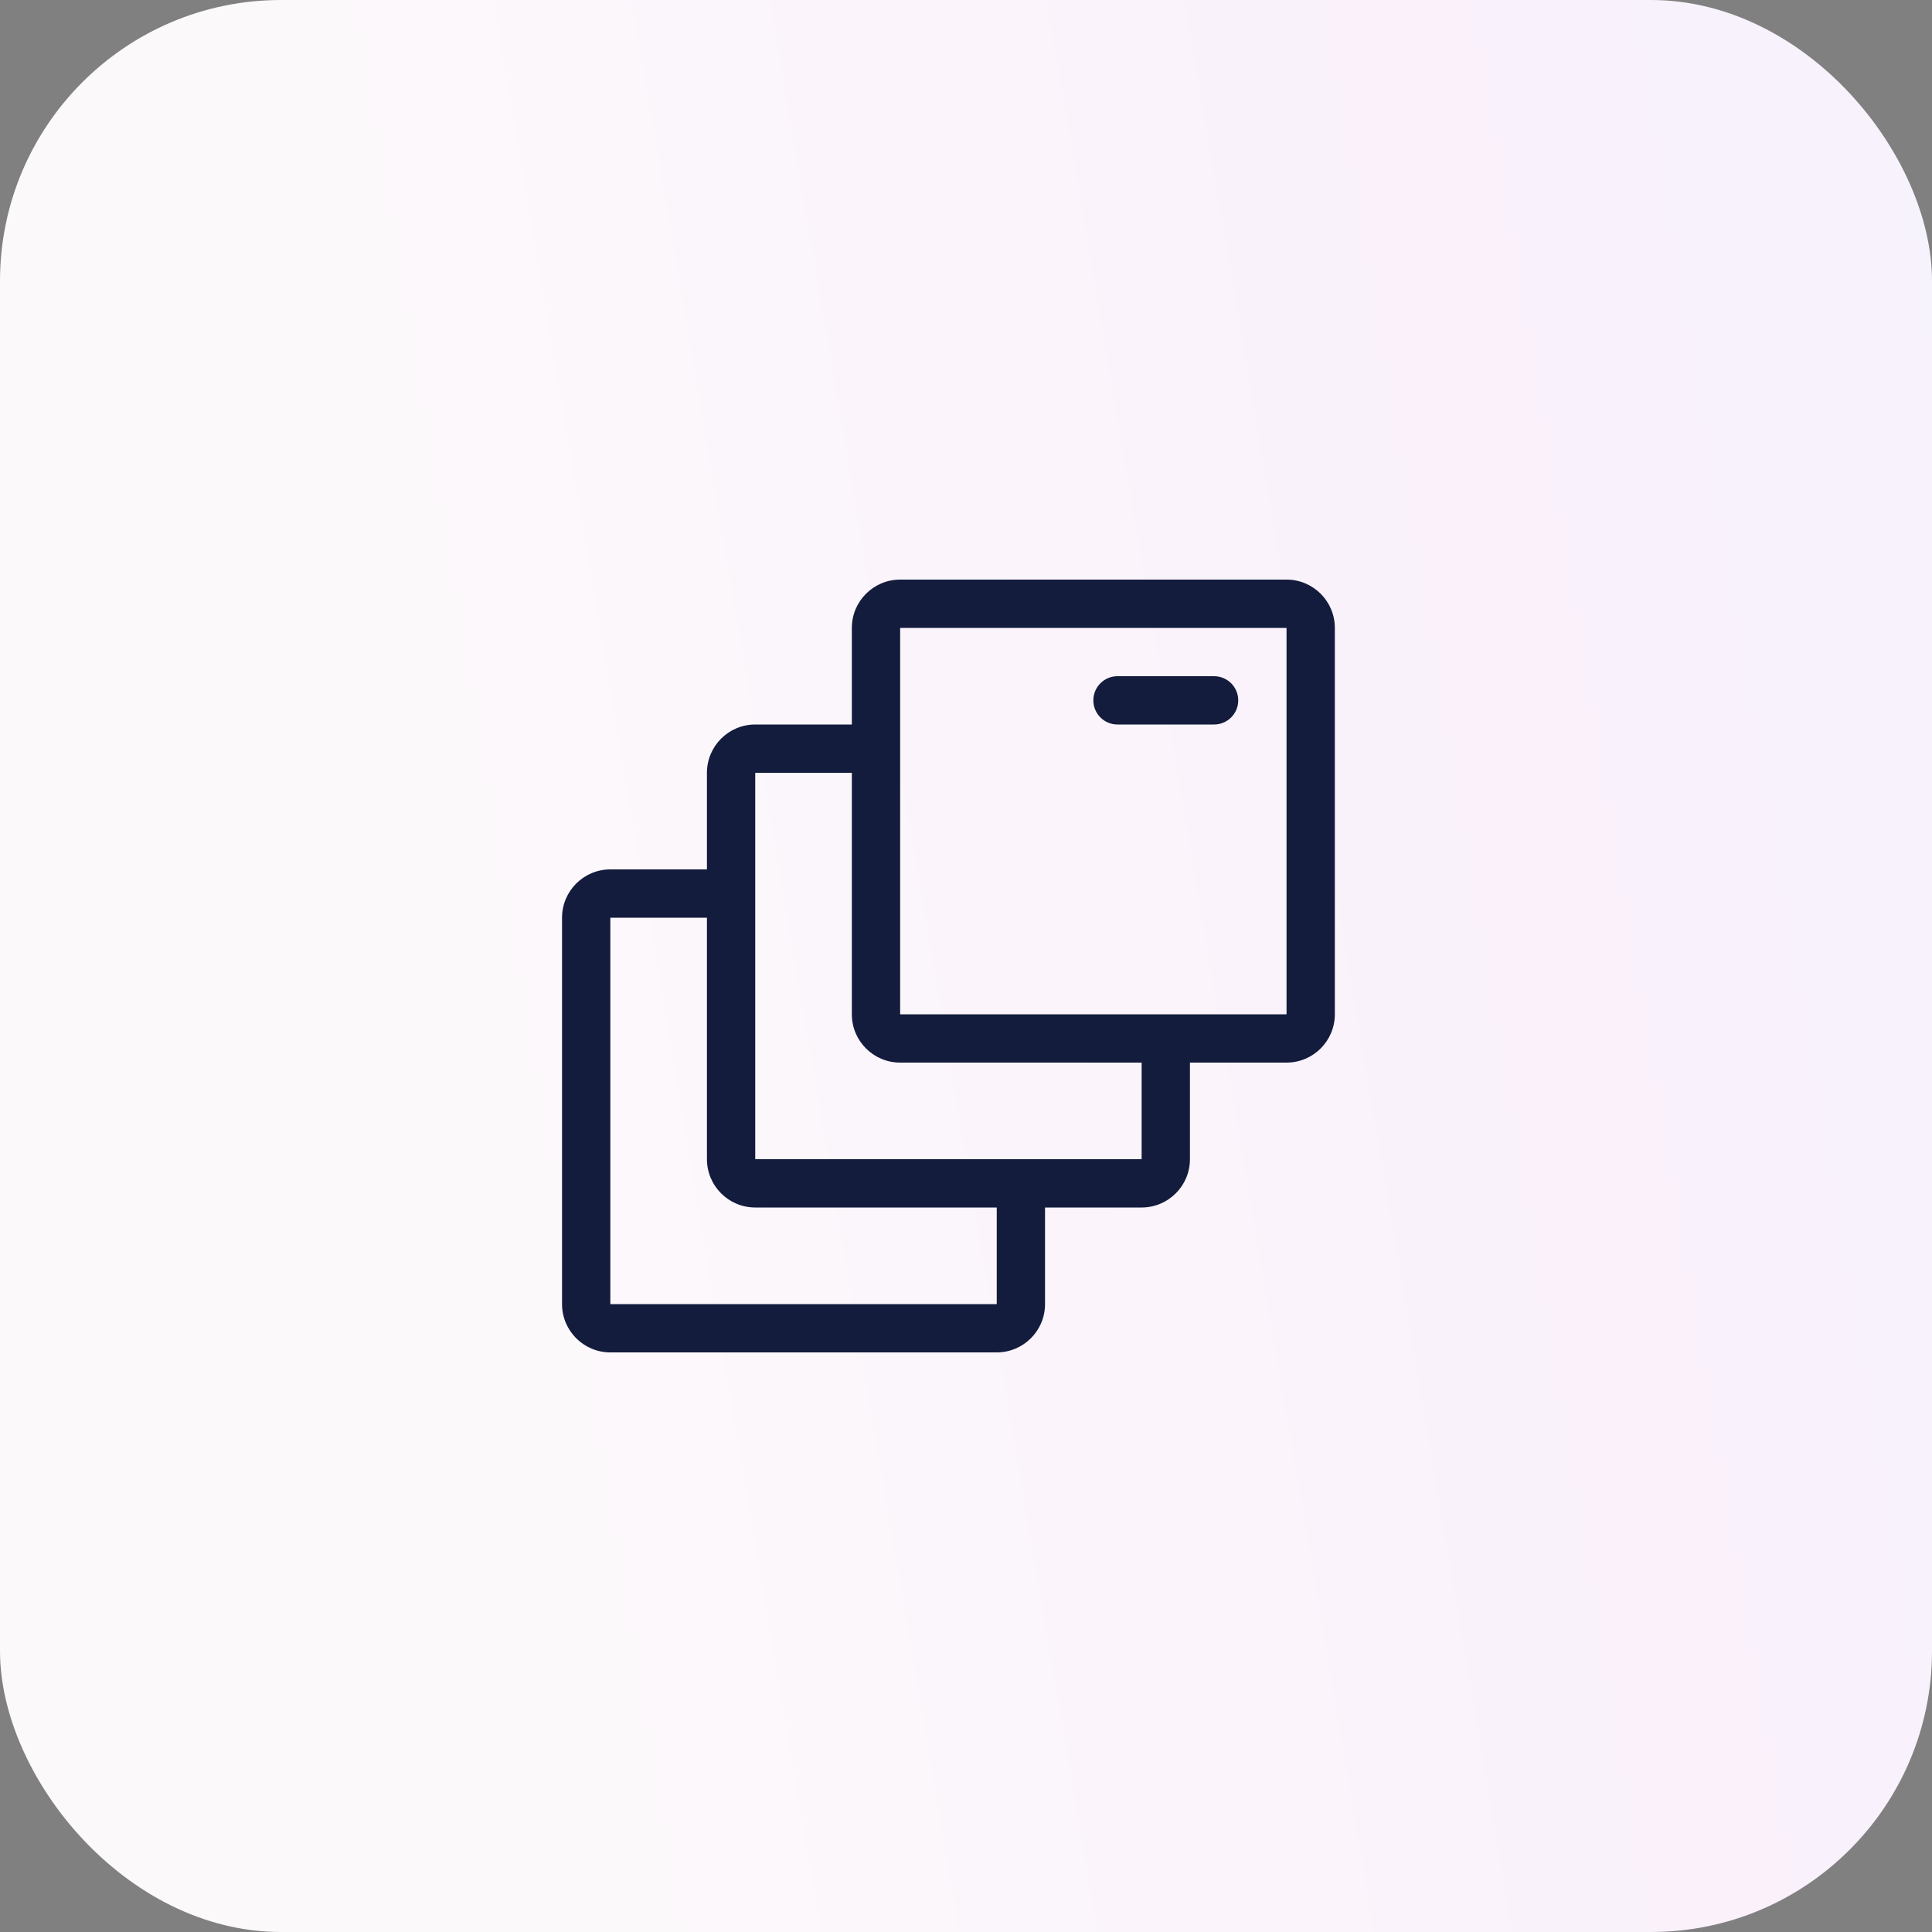 <svg width="55" height="55" viewBox="0 0 55 55" fill="none" xmlns="http://www.w3.org/2000/svg">
<rect x="0" y="0" width="55" height="55" fill="#808080" stroke="none"/>
<rect width="55" height="55" rx="8" fill="url(#paint0_linear_1_58)"/>
<path d="M31.812 20.625H34.562C34.942 20.625 35.25 20.317 35.25 19.938C35.25 19.558 34.942 19.25 34.562 19.25H31.812C31.433 19.25 31.125 19.558 31.125 19.938C31.125 20.317 31.433 20.625 31.812 20.625Z" fill="#131C3D"/>
<path d="M36.625 16.5H25.625C24.866 16.5 24.25 17.116 24.25 17.875V20.625H21.5C20.741 20.625 20.125 21.241 20.125 22V24.75H17.375C16.616 24.75 16 25.366 16 26.125V37.125C16 37.884 16.616 38.5 17.375 38.5H28.375C29.134 38.5 29.75 37.884 29.75 37.125V34.375H32.5C33.259 34.375 33.875 33.759 33.875 33V30.25H36.625C37.384 30.25 38 29.634 38 28.875V17.875C38 17.116 37.384 16.5 36.625 16.5ZM28.375 37.125H17.375V26.125H20.125V33C20.125 33.759 20.741 34.375 21.5 34.375H28.375V37.125ZM32.5 33H21.5V22H24.25V28.875C24.25 29.634 24.866 30.25 25.625 30.25H32.5V33ZM36.625 28.875H25.625V17.875H36.625V28.875Z" fill="#131C3D"/>
<defs>
<linearGradient id="paint0_linear_1_58" x1="2.69244e-07" y1="27" x2="69.427" y2="15.223" gradientUnits="userSpaceOnUse">
<stop offset="0.178" stop-color="#FCF9FB"/>
<stop offset="0.619" stop-color="#FAF1FB"/>
<stop offset="1" stop-color="#F4F4FE"/>
</linearGradient>
</defs>
</svg>
